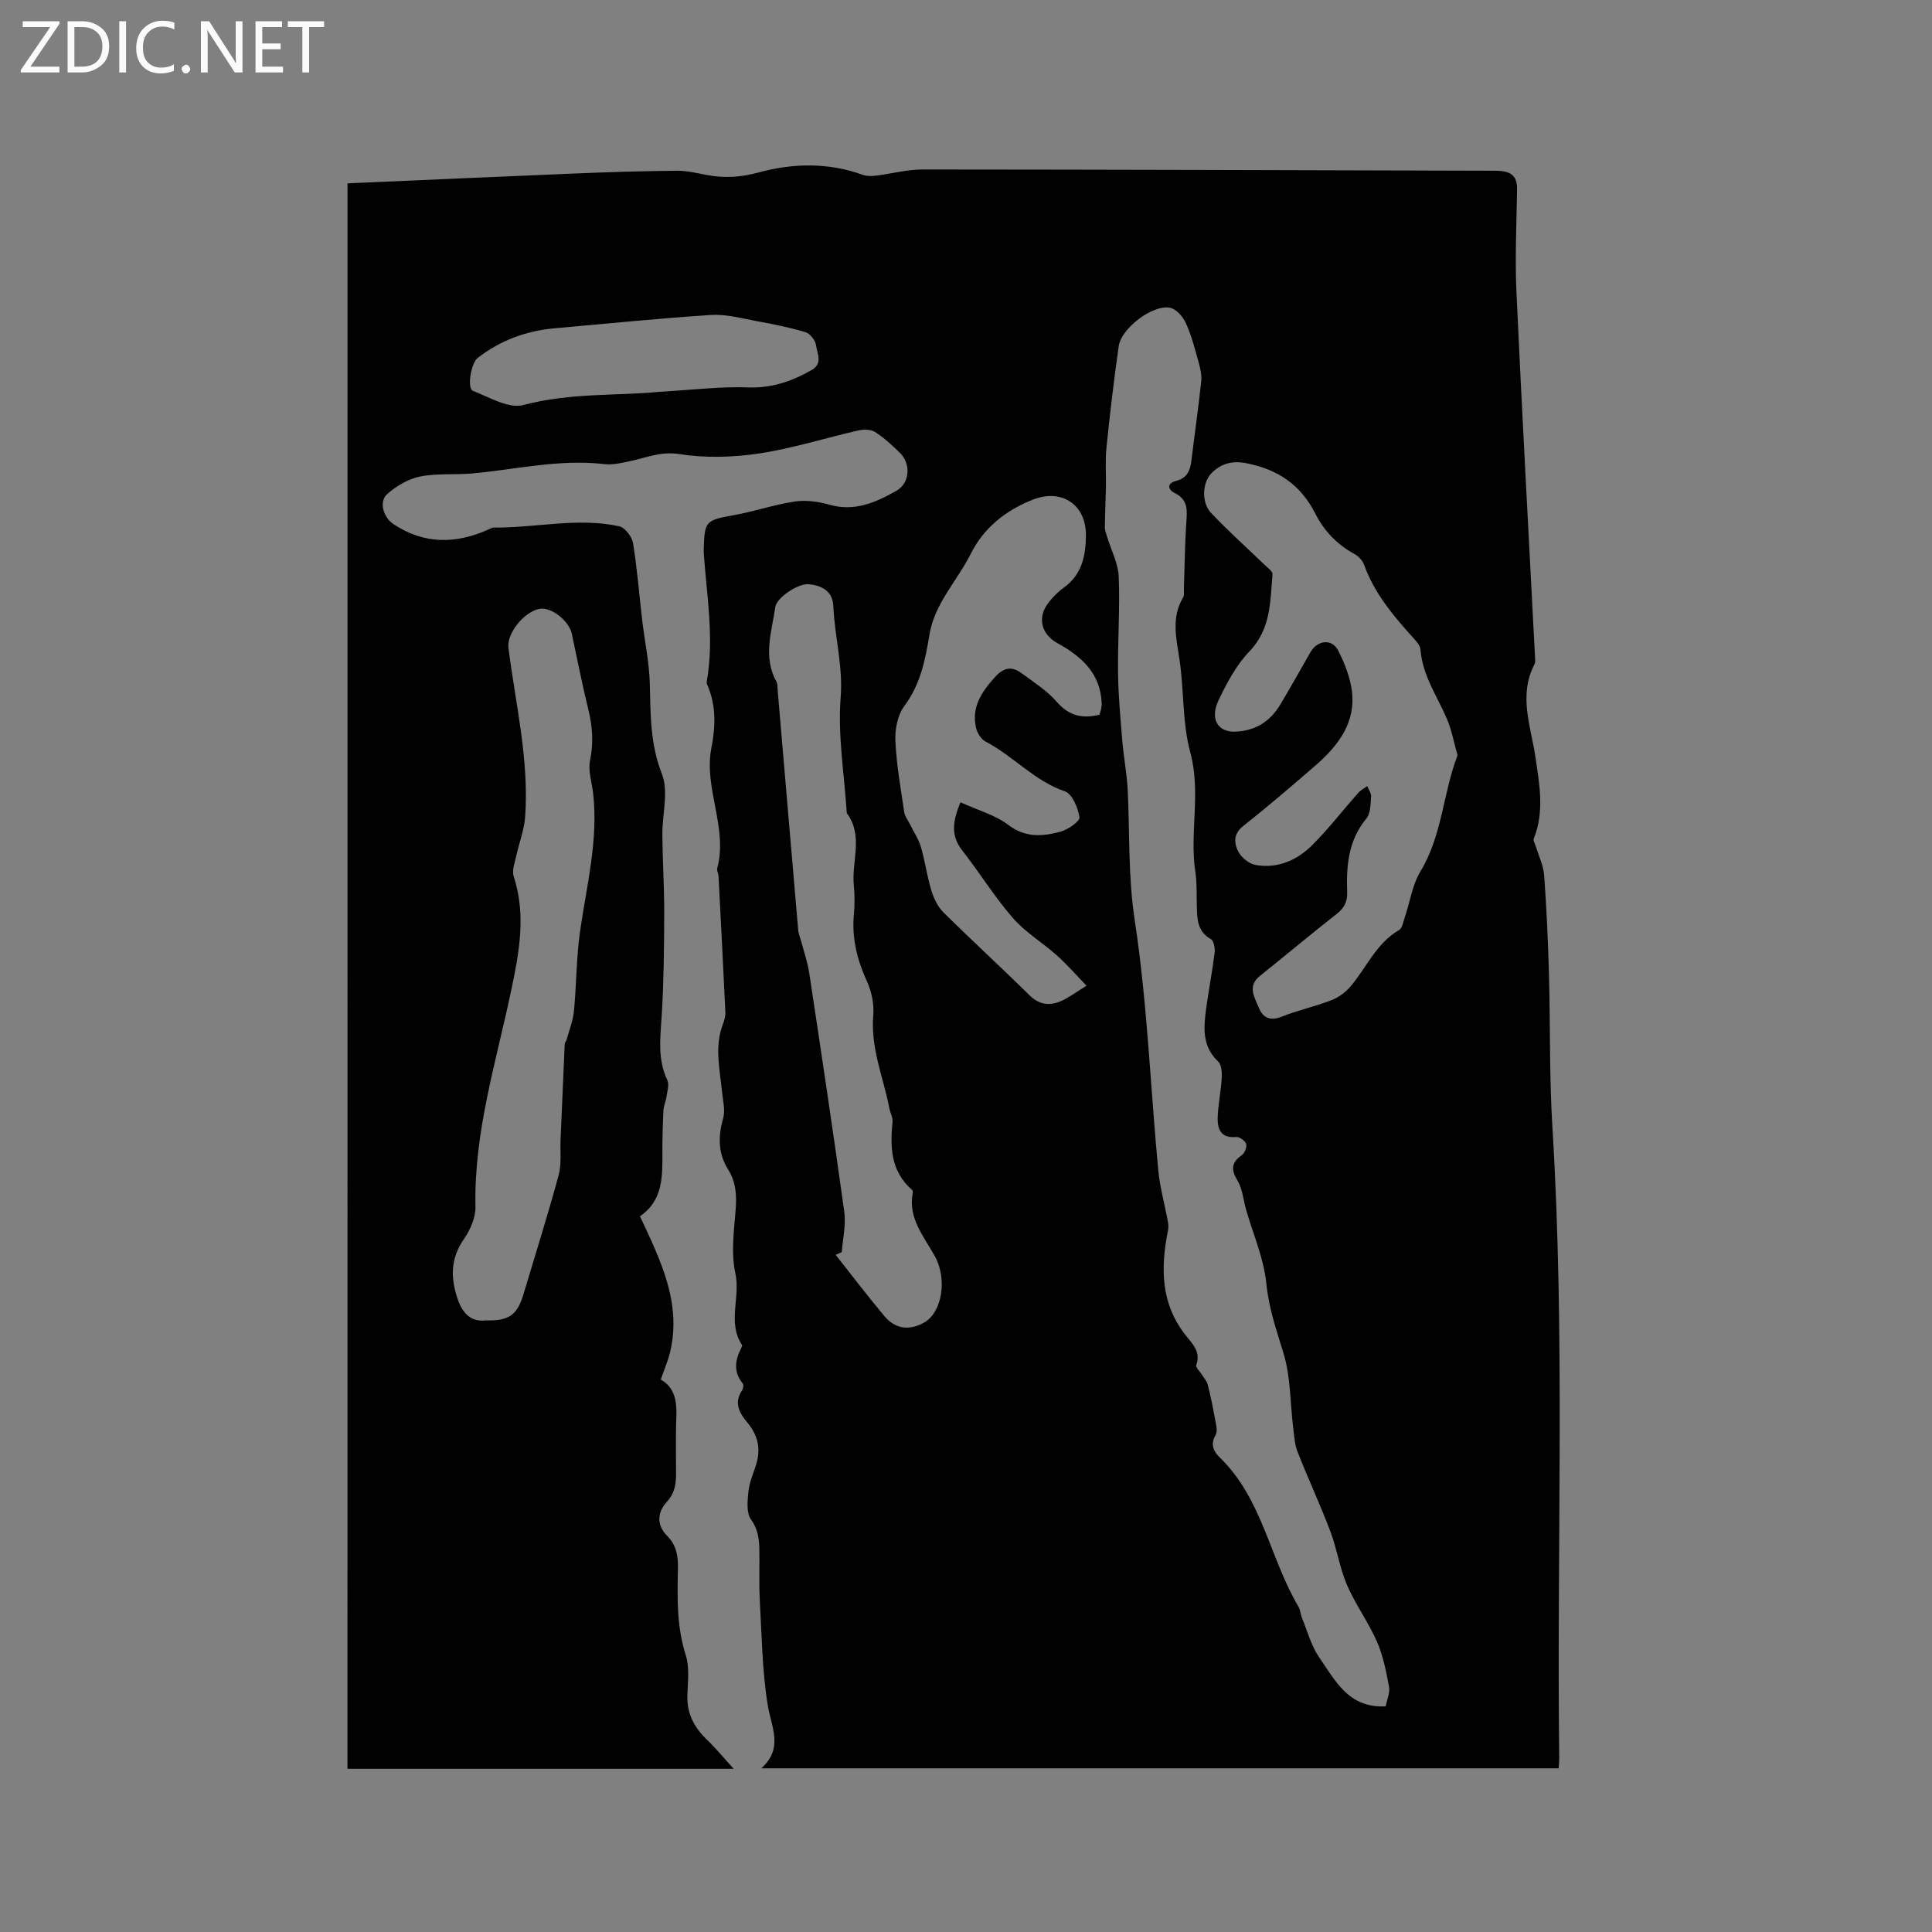 <svg enable-background="new 0 0 400 400" viewBox="0 0 400 400" xmlns="http://www.w3.org/2000/svg"><rect x="0" y="0" width="400" height="400" fill="#808080" stroke="none"/><g fill="#fcfbfa"><path d="m12.4 4.8-6.1 9h6v1.2h-8v-.5l6.1-8.9h-5.7v-1.2h7.6v.4z"/><path d="m14 15v-10.6h3c1.6 0 2.9.5 4 1.4s1.6 2.2 1.6 3.8-.5 3-1.6 3.9-2.4 1.5-4 1.5zm1.4-9.4v8.2h1.6c1.3 0 2.4-.4 3.1-1.1s1.1-1.8 1.1-3.1-.4-2.3-1.2-3-1.8-1-3.1-1z"/><path d="m26.1 4.4v10.6h-1.4v-10.6z"/><path d="m36.1 14.6c-.8.4-1.8.6-2.9.6-1.5 0-2.7-.5-3.6-1.4s-1.4-2.2-1.4-3.8c0-1.7.5-3.1 1.5-4.1s2.3-1.6 3.9-1.6c1 0 1.8.1 2.5.4v1.4c-.8-.4-1.6-.6-2.5-.6-1.2 0-2.1.4-2.9 1.2s-1.1 1.8-1.1 3.2c0 1.3.3 2.3 1 3s1.6 1.1 2.7 1.1c1 0 2-.2 2.7-.7v1.3z"/><path d="m37.6 14.3c0-.2.1-.5.3-.6s.4-.3.6-.3c.3 0 .5.1.6.3s.3.4.3.6-.1.4-.3.6-.4.3-.6.3c-.3 0-.5-.1-.6-.3s-.3-.4-.3-.6z"/><path d="m50.2 15h-1.6l-5.3-8.2c-.2-.2-.3-.5-.4-.7 0 .2.1.7.1 1.5v7.4h-1.4v-10.6h1.7l5.2 8.1c.2.4.4.6.4.7 0-.3-.1-.8-.1-1.5v-7.3h1.4z"/><path d="m58.6 15h-5.7v-10.6h5.5v1.2h-4.1v3.4h3.8v1.2h-3.8v3.6h4.3z"/><path d="m67.1 5.6h-3.1v9.4h-1.4v-9.4h-3v-1.2h7.5z"/></g><path d="m71.95 37.96c16.03-.7 31.79-1.41 47.55-2.06 6.87-.28 13.75-.49 20.62-.55 2.09-.02 4.21.49 6.28.89 3.64.69 6.96.47 10.72-.55 7-1.9 14.37-2.09 21.48.5.83.3 1.84.29 2.74.18 3.22-.39 6.43-1.28 9.64-1.28 39.55.02 79.11.15 118.66.26 3.3.01 4.49 1.11 4.45 3.84-.1 7.07-.45 14.16-.13 21.22 1.15 25.1 2.54 50.19 3.83 75.28.03.62.16 1.36-.1 1.87-3.36 6.45-.73 12.82.21 19.21.82 5.64 1.9 11.27-.35 16.86-.17.41.27 1.07.43 1.61.59 1.99 1.57 3.94 1.72 5.96.5 6.86.81 13.74 1 20.62.29 10.47.06 20.96.7 31.4 2.68 43.55.88 87.15 1.42 130.72.01.63-.07 1.27-.12 2.17-54.79 0-109.55 0-165.08 0 4.65-4.17 2.09-8.47 1.34-13.04-1.16-7.05-1.23-14.28-1.64-21.44-.18-3.07-.08-6.15-.09-9.22-.01-2.73.06-5.3-1.75-7.83-.98-1.37-.72-3.83-.53-5.75.19-1.86.98-3.67 1.56-5.48 1.06-3.3.47-6.15-1.8-8.85-1.56-1.86-2.85-4.04-1.09-6.61.25-.36.38-1.17.16-1.44-1.97-2.42-1.61-4.86-.3-7.38.1-.18.22-.48.14-.6-3.07-4.67-.28-9.89-1.37-14.85-.9-4.11-.32-8.61.04-12.9.26-3.07.13-5.91-1.51-8.53-2.12-3.39-2.14-6.85-1.06-10.63.47-1.67-.04-3.64-.22-5.46-.47-4.71-1.62-9.41.18-14.09.3-.77.54-1.64.5-2.45-.44-9.4-.93-18.8-1.42-28.21-.03-.52-.39-1.09-.27-1.55 2.26-8.46-2.83-16.59-1.21-24.91.9-4.63 1.01-8.93-.9-13.24-.08-.18-.08-.43-.04-.63 1.57-8.91-.04-17.74-.64-26.6-.01-.21 0-.42 0-.64.16-5.95.41-6.07 6.23-7.12 4.25-.77 8.4-2.2 12.67-2.83 2.3-.34 4.86.02 7.14.67 5.21 1.49 9.59-.48 13.85-2.89 2.8-1.58 3.07-5.58.69-7.89-1.59-1.55-3.25-3.09-5.11-4.28-.88-.56-2.36-.57-3.45-.32-6.89 1.57-13.68 3.74-20.65 4.78-5.4.81-11.11.95-16.47.11-3.75-.59-6.66.71-9.92 1.41-1.83.39-3.76.88-5.57.67-9.21-1.08-18.15 1.08-27.19 1.92-3.63.34-7.37-.06-10.9.64-2.45.49-4.94 1.95-6.84 3.63-1.79 1.57-.82 4.84 1.29 6.24 6.41 4.25 13.03 4.12 19.82 1.03.29-.13.59-.32.88-.32 8.69.09 17.38-2.15 26.04-.27 1.18.26 2.63 2.15 2.85 3.47.87 5.32 1.28 10.71 1.91 16.07.51 4.31 1.44 8.61 1.56 12.93.17 6.38.05 12.55 2.51 18.81 1.44 3.65.05 8.37.09 12.61.05 5.4.4 10.79.39 16.19-.02 6.97-.09 13.95-.5 20.9-.27 4.65-.98 9.22 1.14 13.68.44.94-.02 2.34-.18 3.52-.13.92-.58 1.8-.62 2.72-.15 2.86-.23 5.72-.22 8.58.01 5.02.2 10.07-4.64 13.37 4.25 9.1 8.64 17.88 6.25 28.07-.42 1.81-1.19 3.54-1.94 5.74 4.15 2.4 3.11 6.87 3.14 11.02.02 2.55-.03 5.09.01 7.64.04 2.43-.01 4.61-1.92 6.69-1.9 2.07-2.21 4.74.14 7.08 1.85 1.84 2.24 4.12 2.18 6.7-.14 6.02-.27 12.02 1.62 17.94.8 2.52.43 5.46.33 8.21-.14 3.8 1.37 6.72 4.05 9.28 1.78 1.7 3.34 3.62 5.54 6.03-27.26 0-53.5 0-79.96 0 .01-109.36.01-218.64.01-328.25zm214.94 315.32c.27-1.43.93-2.83.69-4.08-.59-3.15-1.21-6.39-2.49-9.3-1.77-4.04-4.45-7.68-6.2-11.72-1.53-3.55-2.08-7.51-3.46-11.14-2.1-5.54-4.61-10.92-6.78-16.44-.6-1.52-.69-3.25-.9-4.9-.64-5.22-.52-10.67-2.04-15.62-1.46-4.76-3.03-9.27-3.53-14.35-.51-5.17-2.72-10.17-4.18-15.25-.58-2.02-.74-4.28-1.77-6.01-1.36-2.27-1.36-3.73.85-5.29.61-.43 1.13-1.7.92-2.34-.21-.66-1.4-1.51-2.08-1.44-3.19.3-3.89-1.68-3.81-4.09.09-2.69.68-5.37.83-8.07.07-1.16-.01-2.78-.72-3.45-3.37-3.16-3.03-7.03-2.5-10.95.52-3.88 1.28-7.73 1.76-11.62.11-.92-.18-2.45-.79-2.79-2.86-1.6-2.82-4.21-2.9-6.87-.07-2.33.05-4.69-.3-6.99-1.25-8.2 1.21-16.45-1.05-24.77-1.67-6.15-1.28-12.83-2.23-19.21-.67-4.44-1.76-8.75.77-12.96.24-.4.11-1.03.13-1.55.16-4.62.19-9.24.5-13.84.17-2.51.45-4.74-2.36-6.14-1.45-.72-1.76-2.02.27-2.54 2.27-.58 2.91-2.16 3.15-4.2.66-5.47 1.45-10.92 2.03-16.4.14-1.3-.19-2.7-.55-3.99-.76-2.74-1.47-5.53-2.64-8.09-.6-1.33-2.02-2.93-3.3-3.17-3.59-.67-10.06 4.26-10.59 7.94-1 6.98-1.82 14-2.54 21.02-.28 2.71-.06 5.47-.11 8.21-.05 2.76-.2 5.53-.22 8.29-.01.69.3 1.39.5 2.07.82 2.71 2.26 5.39 2.37 8.13.27 6.65-.22 13.32-.14 19.98.06 4.68.49 9.36.88 14.03.29 3.47.97 6.92 1.13 10.39.42 8.93.07 17.78 1.45 26.8 2.59 17.04 3.24 34.37 4.85 51.57.34 3.63 1.35 7.19 2.01 10.79.11.58.14 1.21.03 1.78-1.54 7.69-1.58 15.09 3.61 21.69 1.38 1.76 3.25 3.45 2.23 6.23-.17.46.77 1.32 1.19 2 .41.67 1 1.3 1.18 2.02.57 2.24 1.05 4.51 1.45 6.79.21 1.22.7 2.77.18 3.67-1.17 2.06-.36 3.45.95 4.73 8.74 8.51 10.29 20.79 16.2 30.78.42.71.44 1.64.76 2.42 1.13 2.73 1.9 5.72 3.54 8.1 3.31 4.74 6.04 10.55 13.77 10.14zm14.88-196.9c-.75-2.65-1.2-5.17-2.17-7.47-2-4.74-5.1-9.02-5.5-14.4-.07-.91-.96-1.85-1.65-2.61-4.05-4.5-7.92-9.1-10.01-14.93-.32-.9-1.19-1.82-2.05-2.29-3.56-1.95-6.26-4.76-8.05-8.31-3.04-6.01-7.8-9.22-14.39-10.48-3.03-.58-5.3.21-7.13 2.09-1.97 2.01-2.04 6.12-.13 8.16 3.54 3.76 7.41 7.2 11.12 10.79.63.61 1.7 1.36 1.65 1.97-.49 5.63-.3 11.32-4.79 15.98-2.71 2.81-4.66 6.51-6.37 10.08-1.87 3.91-.15 6.66 3.46 6.52 4.17-.16 7.25-2.14 9.35-5.67 2.11-3.55 4.13-7.15 6.18-10.74 1.46-2.56 4.5-2.94 5.81-.31 1.47 2.94 2.76 6.28 2.9 9.51.27 6.06-3.39 10.53-7.75 14.31-4.88 4.23-9.8 8.44-14.87 12.45-2.1 1.66-1.88 3.6-.98 5.32.65 1.24 2.25 2.51 3.6 2.74 4.61.79 8.64-1.03 11.81-4.24 3.34-3.37 6.26-7.15 9.41-10.71.5-.56 1.23-.92 1.85-1.38.29.72.86 1.46.8 2.15-.13 1.55-.08 3.48-.97 4.55-3.76 4.53-4.18 9.8-3.98 15.26.07 2.01-.64 3.3-2.21 4.53-5.34 4.18-10.53 8.55-15.83 12.78-2.68 2.14-1.16 4.39-.28 6.55.88 2.17 2.36 2.87 4.8 1.9 3.33-1.33 6.89-2.1 10.24-3.39 1.47-.57 2.91-1.62 3.94-2.82 3.33-3.9 5.32-8.93 10.05-11.7.71-.41.91-1.77 1.24-2.73 1.07-3.16 1.54-6.67 3.23-9.45 4.52-7.47 4.64-16.14 7.67-24.01zm-201.18 116.99c4.77.15 6.51-1.13 7.77-5.36 2.46-8.21 5.04-16.39 7.29-24.66.64-2.35.31-4.95.41-7.44.28-6.6.56-13.2.86-19.79.01-.29.31-.56.39-.86.54-1.97 1.33-3.93 1.52-5.93.53-5.46.48-10.99 1.25-16.41 1.35-9.53 3.83-18.92 2.72-28.68-.26-2.29-1.08-4.7-.63-6.84.76-3.66.49-7.07-.39-10.63-1.27-5.14-2.27-10.34-3.38-15.51-.59-2.78-4.34-5.68-6.74-5.2-3.25.65-6.76 5.15-6.4 8.01 1.47 11.65 4.3 23.17 3.47 35.02-.19 2.74-1.26 5.42-1.85 8.14-.3 1.39-.93 2.98-.53 4.2 2.61 8.01 1.15 15.74-.53 23.71-3.11 14.77-7.72 29.32-7.38 44.7.05 2.25-1.09 4.83-2.42 6.74-2.78 4.02-2.74 8.01-1.27 12.37 1.07 3.11 2.91 4.8 5.84 4.42zm98.27-107.26c3.54 1.62 7.15 2.59 9.91 4.69 3.55 2.7 7.11 2.37 10.77 1.4 1.56-.41 4.07-2.17 3.95-2.99-.29-1.96-1.51-4.86-3.03-5.38-6.35-2.16-10.68-7.33-16.42-10.3-.93-.48-1.73-1.81-1.97-2.88-.96-4.29 1.19-7.44 3.95-10.49 1.8-1.99 3.48-2.25 5.46-.8 2.55 1.87 5.3 3.63 7.34 5.98 2.51 2.88 5.27 3.5 8.81 2.64.11-.36.26-.75.34-1.15.08-.41.14-.84.12-1.26-.25-6.18-4.2-9.69-9.12-12.39-3.47-1.9-4.3-5.45-1.76-8.57.86-1.06 1.84-2.1 2.95-2.88 3.82-2.69 4.64-6.6 4.67-10.88.04-6.38-5.01-9.75-10.97-7.41-5.64 2.22-10.16 5.81-12.88 11.23-2.81 5.6-7.5 10.29-8.55 16.73-.86 5.26-1.86 10.29-5.2 14.77-1.38 1.86-1.96 4.79-1.85 7.19.22 4.95 1.11 9.88 1.83 14.8.13.87.78 1.67 1.19 2.5.78 1.58 1.79 3.08 2.28 4.74.86 2.94 1.25 6.02 2.14 8.95.5 1.63 1.32 3.36 2.5 4.54 5.87 5.81 11.97 11.39 17.86 17.2 1.98 1.95 4.08 2.17 6.36 1.23 1.62-.67 3.05-1.79 5.42-3.24-2.29-2.36-4.09-4.44-6.13-6.26-2.98-2.66-6.53-4.78-9.12-7.75-3.81-4.38-6.89-9.39-10.48-13.98-2.37-3.02-2.06-5.98-.37-9.98zm-24.58 93.13c-.42.19-.85.37-1.27.56 3.34 4.22 6.61 8.51 10.06 12.65 2.32 2.79 5.33 3.11 8.43 1.26 3.55-2.13 4.64-8.92 2.06-13.61-2.27-4.12-5.59-7.84-4.59-13.1.04-.2.02-.51-.1-.61-4.44-3.83-4.61-8.84-4.08-14.12.09-.89-.47-1.83-.65-2.77-1.23-6.41-3.93-12.52-3.34-19.3.2-2.29-.34-4.89-1.3-7-2.03-4.44-3.16-8.92-2.72-13.81.18-2 .2-4.05 0-6.04-.52-4.97 2.03-10.24-1.41-14.93-.06-.08-.07-.2-.07-.31-.51-7.92-1.87-15.92-1.25-23.75.51-6.51-1.25-12.53-1.51-18.81-.13-3.15-2.37-4.36-5.14-4.59-2.26-.18-6.61 2.84-6.87 4.67-.75 5.17-2.63 10.37.23 15.51.24.43.19 1.03.23 1.56 1.42 16.62 2.83 33.25 4.27 49.87.07.82.44 1.62.65 2.44.56 2.13 1.3 4.24 1.63 6.41 2.5 16.53 4.99 33.06 7.28 49.61.33 2.67-.34 5.47-.54 8.21zm-37.94-178.11c7.26-.41 12.87-1.14 18.46-.92 4.95.19 9.13-1.25 13.24-3.6 2.39-1.36 1.12-3.44.92-5.11-.13-1.02-1.24-2.45-2.2-2.73-3.34-1-6.78-1.68-10.22-2.31-3.09-.57-6.26-1.45-9.33-1.25-10.75.69-21.48 1.8-32.22 2.74-5.95.52-11.36 2.47-16.09 6.16-1.39 1.09-2.26 6.31-.98 6.81 3.4 1.33 7.4 3.74 10.42 2.94 9.83-2.61 19.79-1.88 28-2.73z" fill="#010102"/></svg>